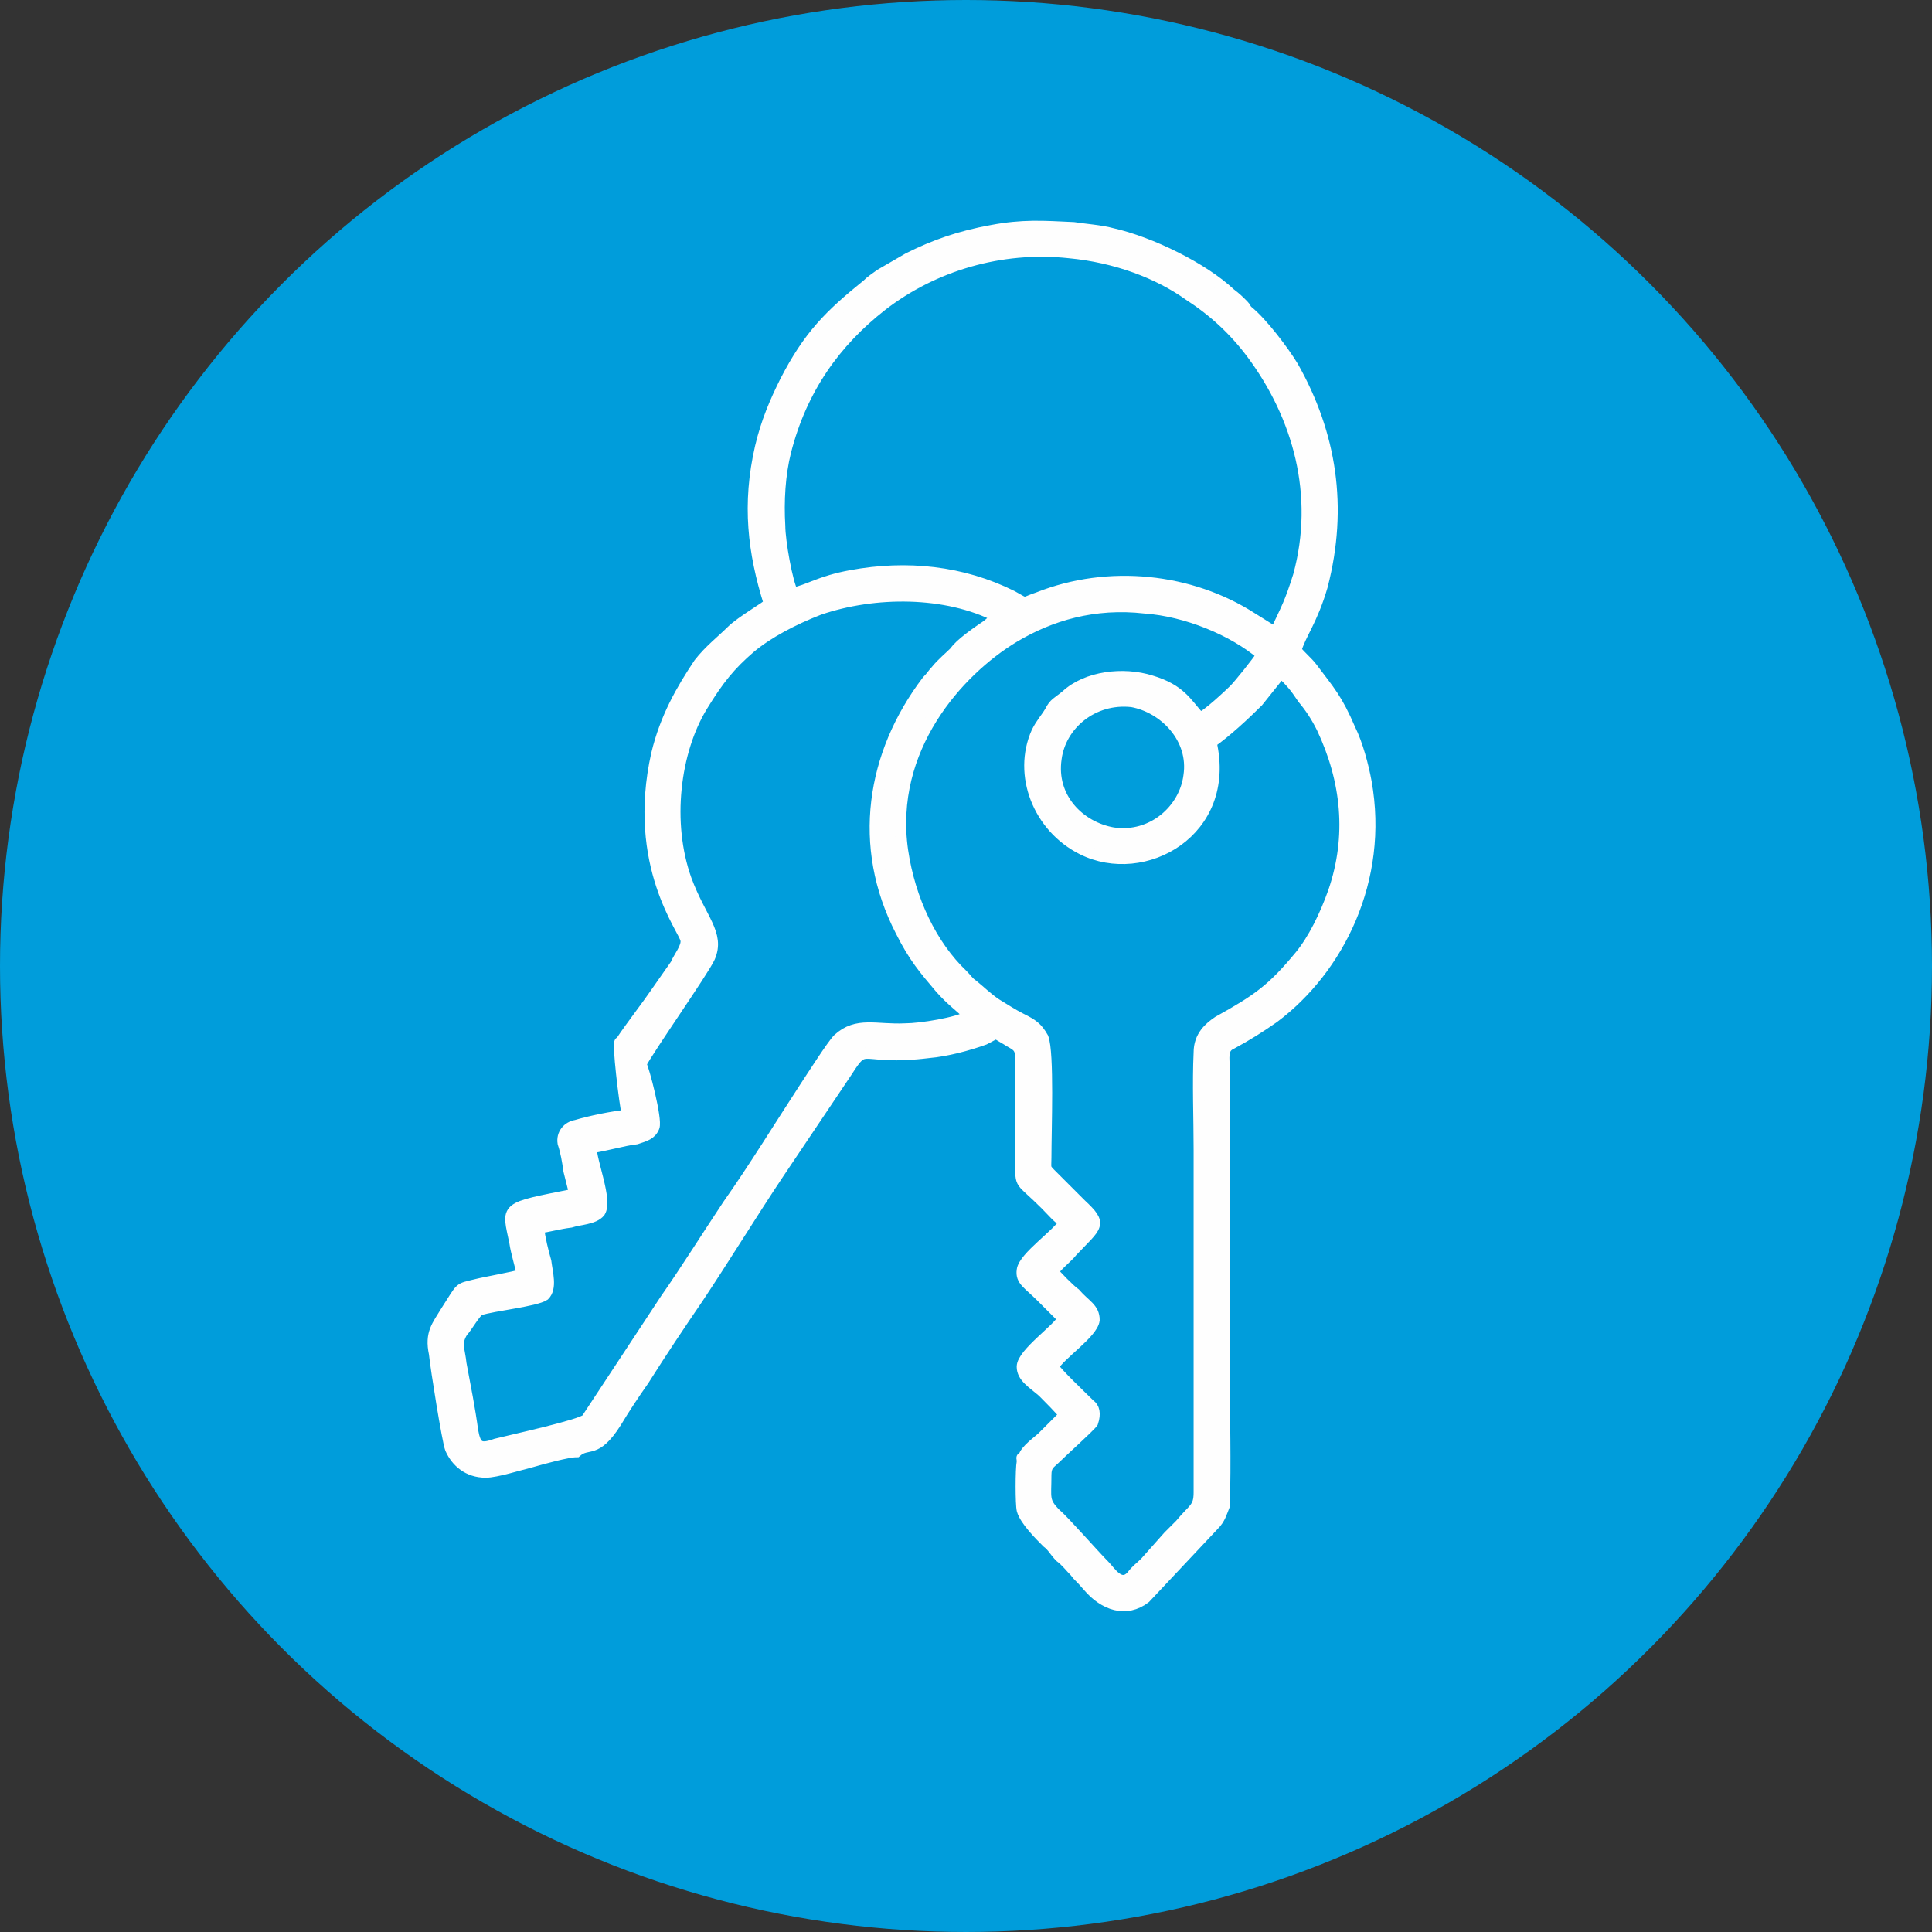<?xml version="1.0" encoding="UTF-8"?>
<!DOCTYPE svg PUBLIC "-//W3C//DTD SVG 1.1//EN" "http://www.w3.org/Graphics/SVG/1.1/DTD/svg11.dtd">
<!-- Creator: CorelDRAW X8 -->
<svg xmlns="http://www.w3.org/2000/svg" xml:space="preserve" width="120.227mm" height="120.227mm" version="1.1" style="shape-rendering:geometricPrecision; text-rendering:geometricPrecision; image-rendering:optimizeQuality; fill-rule:evenodd; clip-rule:evenodd"
viewBox="0 0 2478385 2478385"
 xmlns:xlink="http://www.w3.org/1999/xlink">
 <rect x="0" y="0" width="2478385" height="2478385" fill="#333333" stroke="none"/>
 <defs>
  <style type="text/css">
   <![CDATA[
    .str0 {stroke:#FEFEFE;stroke-width:14545.4}
    .fil1 {fill:#FEFEFE}
    .fil0 {fill:#009DDB}
   ]]>
  </style>
 </defs>
 <g id="Capa_x0020_1">
  <circle class="fil0" cx="1239192" cy="1239192" r="1239192"/>
  <path class="fil1 str0" d="M1525327 995507c-5628,43141 -46894,80655 -97539,73152 -43141,-7502 -80655,-45018 -73152,-95661 5628,-43141 46894,-78779 97537,-73152 41266,7502 80655,46892 73154,95661zm15005 -75030c0,0 0,0 0,0 0,0 -1876,0 -1876,0 -16883,-18757 -24385,-35638 -61898,-46891 -35640,-11256 -82532,-5628 -108792,18757 -11254,9377 -15005,9377 -20633,20633 -5626,9377 -11253,15005 -16881,26258 -24385,54397 1876,121921 58147,150058 78779,39389 191323,-22509 165062,-136927 18757,-13131 43142,-35640 60023,-52521l30012 -37514c13129,13132 16881,16881 28134,33762 9380,11256 16881,22509 24385,37516 31886,67524 39390,138802 15005,210078 -11253,31887 -26260,61899 -43141,82532 -35638,43141 -54395,56271 -105040,84407 -11254,7501 -24383,18757 -24383,39390 -1876,39389 0,84407 0,125673l0 438915c0,20633 -7504,20633 -24385,41265 -5627,5628 -11253,11254 -15005,15006l-30012 33762c-5628,5627 -11253,9379 -16881,16881 -15005,16881 -28134,-5626 -35638,-13130 -13131,-13129 -52521,-58146 -61899,-65650 -16881,-16881 -13129,-20633 -13129,-50643 0,-13131 5626,-15007 11254,-20633 9377,-9379 45017,-41265 48767,-46893 3752,-11254 1876,-18757 -3750,-22509 -11255,-11253 -43142,-41266 -46893,-48767 7501,-15007 50643,-43142 52519,-60025 0,-15005 -11254,-18757 -24383,-33762 -5628,-3752 -26260,-24384 -28136,-28134 3751,-7504 18757,-18759 24384,-26261 31886,-33762 39390,-33762 11254,-60022l-39390 -39390c-7502,-7504 -5628,-7504 -5628,-20633 0,-35640 3752,-135052 -3752,-153809 -7501,-13130 -13129,-16881 -28134,-24383 -11253,-5628 -22509,-13131 -31886,-18759 -11256,-7501 -20633,-16881 -30013,-24382 -5627,-3752 -7501,-7504 -13129,-13132 -39390,-37514 -67526,-95660 -76903,-159435 -18759,-131298 71276,-230711 142551,-273852 46894,-28137 103165,-45018 168815,-37514 52519,3752 112542,28134 150057,60023 -5627,9379 -30012,39389 -35640,45017 -5627,5626 -35638,33762 -43141,35638l2 0zm-523324 -159435c-7502,-13129 -16882,-67524 -16882,-86283 -1875,-31886 0,-65650 7504,-95661 20633,-80655 63774,-140678 123797,-187571 65650,-50643 151931,-76904 240090,-67524 60023,5628 114418,26260 153808,54395 31888,20633 58146,45017 80655,75028 60023,80655 88159,181943 60023,285107 -11254,35640 -15005,41266 -30011,73154l-30012 -18757c-78779,-50645 -183819,-61898 -273852,-26260 -22509,7501 -13130,9377 -33762,-1876 -63775,-31888 -135053,-39390 -206329,-26261 -41265,7504 -54395,18757 -75027,22509l-2 0zm-150056 476431l-26260 37514c-7502,11253 -31887,43142 -43142,60023 0,0 15007,13129 24385,30010 9379,-18757 80655,-120045 88159,-136926 13129,-30011 -11256,-48768 -30013,-99413 -26260,-73154 -15005,-165062 20633,-223209 20633,-33762 35638,-52519 61899,-75028 22508,-18757 54395,-35638 88159,-48769 71276,-24383 163184,-24383 228835,9379l-13130 11254c-11255,7503 -35640,24384 -41265,33764 -7504,7501 -16881,15005 -24385,24382 -3752,3752 -5628,7504 -11253,13132 -71278,93784 -90035,211954 -33762,320746 16881,33762 30010,48767 50643,73151 15005,16881 24384,22509 37514,35640 -15005,9378 -63775,16881 -82532,16881 -37514,1876 -61898,-9379 -86283,13130 -7501,7503 -33762,48769 -41265,60022 -31887,48770 -67525,106916 -99413,151934 -26260,39389 -54395,84405 -80655,121921l-101288 153807c-7502,7504 -93785,26261 -116294,31886 -20633,7504 -26260,3752 -30012,-16881 -3752,-28134 -9378,-56271 -15005,-86283 -1876,-18757 -7502,-26258 1876,-41266 5627,-5625 16881,-26258 22508,-28134 16881,-5628 71278,-11253 82532,-18757 9379,-9379 3751,-28136 1876,-43141 -3752,-13132 -7502,-28137 -9378,-43142 13129,-1876 26259,-5628 41266,-7504 11253,-3749 30010,-3749 37514,-13129 9377,-15005 -11256,-63774 -11256,-82531 16881,-1876 41266,-9380 58147,-11254 11255,-3751 18759,-5627 22509,-15007 3751,-9377 -13130,-75027 -16881,-80655 0,-1876 -24385,-26259 -26261,-28135 -3750,-1875 5628,78780 9380,93785 -18757,1876 -46894,7504 -65651,13131 -11253,1876 -18757,11254 -16881,22509 3752,11254 5628,22509 7502,35638l7503 30012c-93784,18757 -86283,15006 -76903,61897 1876,13131 7501,30012 9377,41266 -11253,3751 -45015,9379 -60022,13131 -22509,5626 -16881,1876 -37514,33762 -11254,18757 -20633,28134 -15005,54395 1875,18757 16881,112543 20632,121921 7504,16881 22509,30012 45018,30012 13129,0 43141,-9379 58147,-13131 13129,-3752 46891,-13129 58146,-13129 15005,-13130 24385,3752 50643,-37514 11256,-18757 22509,-35640 35640,-54395 22509,-35640 45016,-69402 69400,-105040 33765,-50645 69403,-108792 103165,-159435l88159 -131301c26260,-41265 15005,-13129 105040,-24382 22508,-1876 50643,-9380 71276,-16883 18757,-9378 11253,-9378 28136,0 11253,7503 18757,7503 18757,24384l0 133177c0,31886 -1876,20633 31886,54395 7504,7503 16881,18757 24385,22508 -7504,15006 -52521,45018 -54397,61899 -1876,13129 7503,16881 24384,33762l28137 28136c-5628,13130 -52521,45016 -52521,61897 0,13131 13131,20633 26260,31888 5628,5626 24385,24383 28135,30010l-28135 28137c-5627,5627 -22508,16881 -24384,26258 -3752,1876 -1876,-1876 -1876,5628 -1876,9379 -1876,54397 0,61898 3752,13130 22509,31887 31886,41266 7504,5628 9379,11253 16883,18757 7502,5628 13129,13131 18757,18757 5628,7504 5628,5628 16881,18759 20633,24383 48767,33762 73152,15005l88159 -93787c7504,-7501 9379,-15005 13129,-24382 1876,-56273 0,-114420 0,-172566l0 -386397c0,-15005 -3750,-28134 9380,-33762 20632,-11253 35638,-20632 54395,-33762 82531,-61898 140678,-176316 118169,-301989 -3750,-20632 -11254,-48769 -20633,-67526 -16881,-39390 -26258,-48769 -48767,-78779 -5628,-7504 -15005,-15005 -20633,-22509 5628,-20633 20633,-37514 33762,-82531 26261,-101289 11255,-195073 -37514,-281356 -11253,-18757 -39390,-56273 -58147,-71278 -3751,-3750 -1875,-3750 -5627,-7502 -5626,-5628 -9378,-9379 -16881,-15005 -33762,-31888 -101289,-65650 -151932,-76906 -13131,-3749 -37513,-5625 -48769,-7501 -39390,-1876 -65650,-3752 -105038,3752 -41266,7501 -73154,18756 -106916,35637l-35640 20633c-7501,5628 -11253,7502 -16881,13130 -48767,39389 -75028,65650 -105038,123797 -13131,26260 -24385,52521 -31888,84407 -16881,73152 -9378,135050 11255,200700 -1876,3752 -35640,22509 -48769,35640 -11253,11254 -28134,24383 -41266,41264 -22508,33764 -43141,69402 -54395,116295 -31886,142554 35638,225086 37514,238215 1876,9379 -9377,22509 -13129,31886l0 0z"/>
 </g>
</svg>
